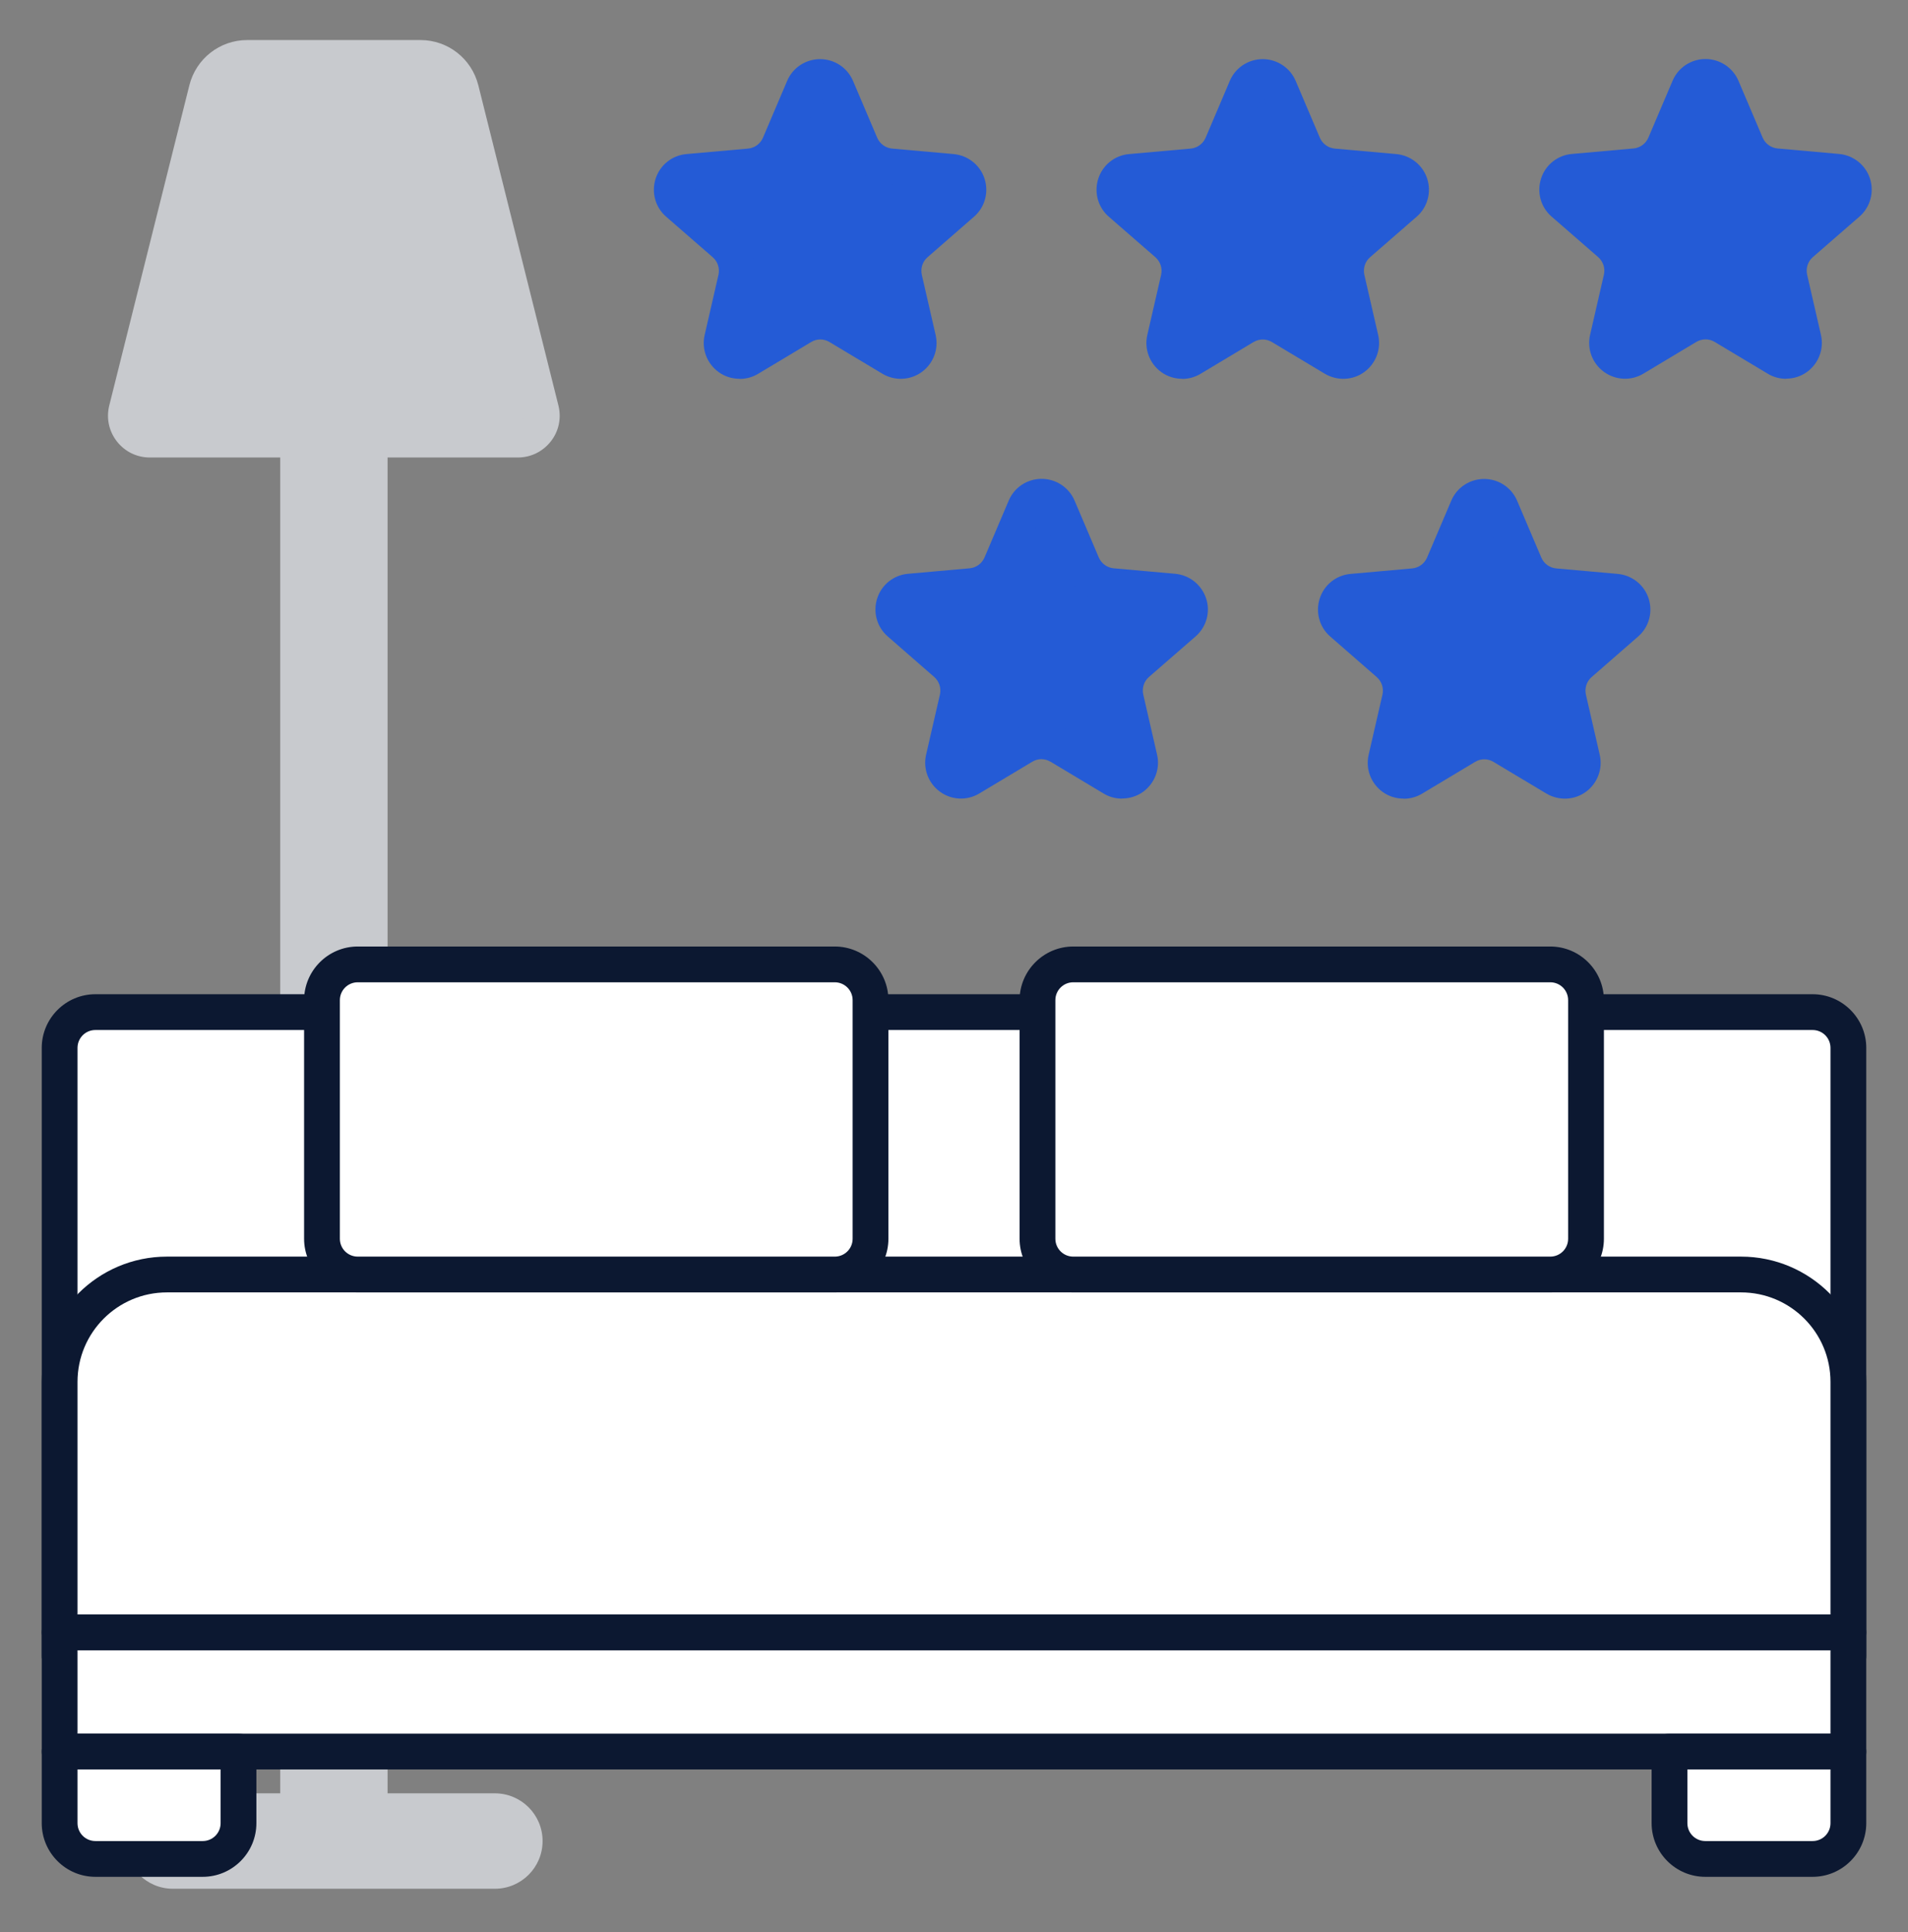 <?xml version="1.0" encoding="UTF-8"?> <svg xmlns="http://www.w3.org/2000/svg" width="80" height="81" viewBox="0 0 80 81" fill="none"><rect x="0" y="0" width="80" height="81" fill="#808080" stroke="none"/><g clip-path="url(#clip0_4745_17636)"><path d="M20.75 75.929H7.25C6.56 75.929 6 76.488 6 77.179C6 77.869 6.56 78.429 7.25 78.429H20.75C21.44 78.429 22 77.869 22 77.179C22 76.488 21.44 75.929 20.75 75.929Z" fill="#C8CACE"></path><path d="M20.75 79.179H7.25C6.145 79.179 5.25 78.284 5.25 77.179C5.25 76.074 6.145 75.179 7.25 75.179H20.75C21.855 75.179 22.75 76.074 22.75 77.179C22.75 78.284 21.855 79.179 20.75 79.179ZM7.25 76.679C6.975 76.679 6.75 76.904 6.75 77.179C6.75 77.454 6.975 77.679 7.25 77.679H20.75C21.025 77.679 21.25 77.454 21.25 77.179C21.25 76.904 21.025 76.679 20.75 76.679H7.25Z" fill="#C8CACE"></path><path d="M15.5 18.429H12.5V75.929H15.5V18.429Z" fill="#C8CACE"></path><path d="M16.25 76.679H11.75V17.679H16.25V76.679ZM13.25 75.179H14.75V19.179H13.25V75.179Z" fill="#C8CACE"></path><path d="M21.72 18.429H6.28C5.63 18.429 5.15 17.819 5.31 17.184L8.67 3.754C8.865 2.974 9.565 2.429 10.37 2.429H17.635C18.44 2.429 19.14 2.974 19.335 3.754L22.695 17.184C22.855 17.814 22.375 18.429 21.725 18.429H21.72Z" fill="#C8CACE"></path><path d="M21.72 19.179H6.28C5.74 19.179 5.235 18.934 4.9 18.504C4.565 18.074 4.45 17.529 4.58 17.004L7.94 3.574C8.22 2.459 9.215 1.679 10.365 1.679H17.63C18.78 1.679 19.775 2.459 20.055 3.574L23.415 17.004C23.545 17.529 23.43 18.079 23.095 18.504C22.76 18.929 22.26 19.179 21.715 19.179H21.72ZM10.365 3.179C9.905 3.179 9.505 3.489 9.395 3.939L6.035 17.369C6.01 17.474 6.055 17.549 6.08 17.584C6.11 17.619 6.17 17.679 6.275 17.679H21.715C21.82 17.679 21.885 17.619 21.91 17.584C21.94 17.549 21.98 17.474 21.955 17.369L18.595 3.939C18.485 3.494 18.085 3.179 17.625 3.179H10.36H10.365Z" fill="#C8CACE"></path><path d="M4 42.429H76C76.83 42.429 77.5 43.099 77.5 43.929V69.429H2.5V43.929C2.5 43.099 3.17 42.429 4 42.429Z" fill="white"></path><path d="M77.5 70.179H2.5C2.085 70.179 1.75 69.844 1.75 69.429V43.929C1.75 42.689 2.76 41.679 4 41.679H76C77.24 41.679 78.25 42.689 78.25 43.929V69.429C78.25 69.844 77.915 70.179 77.5 70.179ZM3.25 68.679H76.75V43.929C76.75 43.514 76.415 43.179 76 43.179H4C3.585 43.179 3.25 43.514 3.25 43.929V68.679Z" fill="#0C1831"></path><path d="M77.5 68.429H2.5V73.429H77.5V68.429Z" fill="white"></path><path d="M77.5 74.179H2.5C2.085 74.179 1.75 73.844 1.75 73.429V68.429C1.75 68.014 2.085 67.679 2.5 67.679H77.5C77.915 67.679 78.25 68.014 78.25 68.429V73.429C78.25 73.844 77.915 74.179 77.5 74.179ZM3.25 72.679H76.75V69.179H3.25V72.679Z" fill="#0C1831"></path><path d="M7 53.429H73C75.485 53.429 77.5 55.444 77.5 57.929V68.429H2.5V57.929C2.5 55.444 4.515 53.429 7 53.429Z" fill="white"></path><path d="M77.5 69.179H2.5C2.085 69.179 1.75 68.844 1.75 68.429V57.929C1.75 55.034 4.105 52.679 7 52.679H73C75.895 52.679 78.25 55.034 78.25 57.929V68.429C78.25 68.844 77.915 69.179 77.5 69.179ZM3.25 67.679H76.75V57.929C76.75 55.859 75.07 54.179 73 54.179H7C4.93 54.179 3.25 55.859 3.25 57.929V67.679Z" fill="#0C1831"></path><path d="M2.5 73.429H10V76.429C10 77.259 9.33 77.929 8.5 77.929H4C3.17 77.929 2.5 77.259 2.5 76.429V73.429Z" fill="white"></path><path d="M8.5 78.679H4C2.76 78.679 1.75 77.669 1.75 76.429V73.429C1.75 73.014 2.085 72.679 2.5 72.679H10C10.415 72.679 10.75 73.014 10.75 73.429V76.429C10.75 77.669 9.74 78.679 8.5 78.679ZM3.25 74.179V76.429C3.25 76.844 3.585 77.179 4 77.179H8.5C8.915 77.179 9.25 76.844 9.25 76.429V74.179H3.25Z" fill="#0C1831"></path><path d="M70 73.429H77.5V76.429C77.5 77.259 76.83 77.929 76 77.929H71.5C70.67 77.929 70 77.259 70 76.429V73.429Z" fill="white"></path><path d="M76 78.679H71.5C70.26 78.679 69.25 77.669 69.25 76.429V73.429C69.25 73.014 69.585 72.679 70 72.679H77.5C77.915 72.679 78.25 73.014 78.25 73.429V76.429C78.25 77.669 77.24 78.679 76 78.679ZM70.75 74.179V76.429C70.75 76.844 71.085 77.179 71.5 77.179H76C76.415 77.179 76.75 76.844 76.75 76.429V74.179H70.75Z" fill="#0C1831"></path><path d="M65 40.429H45C44.172 40.429 43.5 41.1 43.5 41.929V51.929C43.5 52.757 44.172 53.429 45 53.429H65C65.828 53.429 66.5 52.757 66.5 51.929V41.929C66.5 41.1 65.828 40.429 65 40.429Z" fill="white"></path><path d="M65 54.179H45C43.76 54.179 42.75 53.169 42.75 51.929V41.929C42.75 40.689 43.76 39.679 45 39.679H65C66.24 39.679 67.25 40.689 67.25 41.929V51.929C67.25 53.169 66.24 54.179 65 54.179ZM45 41.179C44.585 41.179 44.25 41.514 44.25 41.929V51.929C44.25 52.344 44.585 52.679 45 52.679H65C65.415 52.679 65.75 52.344 65.75 51.929V41.929C65.75 41.514 65.415 41.179 65 41.179H45Z" fill="#0C1831"></path><path d="M35 40.429H15C14.172 40.429 13.5 41.1 13.5 41.929V51.929C13.5 52.757 14.172 53.429 15 53.429H35C35.828 53.429 36.5 52.757 36.5 51.929V41.929C36.5 41.1 35.828 40.429 35 40.429Z" fill="white"></path><path d="M35 54.179H15C13.76 54.179 12.75 53.169 12.75 51.929V41.929C12.75 40.689 13.76 39.679 15 39.679H35C36.24 39.679 37.25 40.689 37.25 41.929V51.929C37.25 53.169 36.24 54.179 35 54.179ZM15 41.179C14.585 41.179 14.25 41.514 14.25 41.929V51.929C14.25 52.344 14.585 52.679 15 52.679H35C35.415 52.679 35.75 52.344 35.75 51.929V41.929C35.75 41.514 35.415 41.179 35 41.179H15Z" fill="#0C1831"></path><path d="M35.075 3.689L36.09 6.074C36.305 6.584 36.785 6.929 37.335 6.979L39.915 7.209C40.575 7.269 40.84 8.089 40.34 8.519L38.39 10.219C37.975 10.584 37.79 11.144 37.915 11.684L38.495 14.209C38.645 14.854 37.945 15.359 37.38 15.019L35.16 13.689C34.685 13.404 34.095 13.404 33.62 13.689L31.4 15.019C30.835 15.359 30.135 14.854 30.285 14.209L30.865 11.684C30.99 11.144 30.805 10.579 30.39 10.219L28.44 8.519C27.94 8.084 28.21 7.264 28.865 7.209L31.445 6.979C31.995 6.929 32.475 6.584 32.69 6.074L33.705 3.689C33.965 3.079 34.825 3.079 35.085 3.689H35.075Z" fill="#245BD6"></path><path d="M31.005 15.879C30.695 15.879 30.385 15.784 30.125 15.594C29.64 15.239 29.41 14.634 29.545 14.044L30.125 11.519C30.185 11.249 30.095 10.969 29.885 10.784L27.93 9.084C27.475 8.689 27.305 8.064 27.49 7.489C27.675 6.914 28.185 6.509 28.785 6.459L31.365 6.229C31.64 6.204 31.88 6.029 31.99 5.774L33.005 3.389C33.24 2.834 33.785 2.479 34.385 2.479C34.99 2.479 35.53 2.839 35.765 3.389L36.78 5.774C36.89 6.029 37.13 6.204 37.405 6.229L39.985 6.459C40.585 6.514 41.095 6.919 41.28 7.489C41.465 8.064 41.295 8.689 40.84 9.084L38.89 10.784C38.68 10.964 38.59 11.249 38.65 11.519L39.23 14.044C39.365 14.634 39.135 15.239 38.65 15.594C38.16 15.949 37.515 15.974 37 15.669L34.78 14.339C34.54 14.194 34.245 14.194 34.01 14.339L31.79 15.669C31.55 15.814 31.285 15.884 31.02 15.884L31.005 15.879ZM34.38 3.979L33.37 6.369C33.045 7.134 32.325 7.654 31.5 7.729L28.92 7.959L30.875 9.659C31.5 10.204 31.775 11.049 31.59 11.859L31.01 14.384L33.23 13.054C33.945 12.629 34.83 12.629 35.54 13.054L37.76 14.384L37.18 11.859C36.995 11.049 37.27 10.204 37.895 9.659L39.845 7.959L37.265 7.729C36.435 7.654 35.72 7.134 35.395 6.369L34.38 3.984V3.979Z" fill="#245BD6"></path><path d="M72.195 3.689L73.21 6.074C73.425 6.584 73.905 6.929 74.455 6.979L77.035 7.209C77.695 7.269 77.96 8.089 77.46 8.519L75.51 10.219C75.095 10.584 74.91 11.144 75.035 11.684L75.615 14.209C75.765 14.854 75.065 15.359 74.5 15.019L72.28 13.689C71.805 13.404 71.215 13.404 70.74 13.689L68.52 15.019C67.955 15.359 67.255 14.854 67.405 14.209L67.985 11.684C68.11 11.144 67.925 10.579 67.51 10.219L65.56 8.519C65.06 8.084 65.33 7.264 65.985 7.209L68.565 6.979C69.115 6.929 69.595 6.584 69.81 6.074L70.825 3.689C71.085 3.079 71.945 3.079 72.205 3.689H72.195Z" fill="#245BD6"></path><path d="M74.885 15.879C74.62 15.879 74.35 15.809 74.115 15.664L71.895 14.334C71.655 14.189 71.36 14.194 71.125 14.334L68.905 15.664C68.39 15.974 67.74 15.944 67.25 15.589C66.765 15.234 66.535 14.629 66.67 14.039L67.25 11.514C67.31 11.244 67.22 10.964 67.01 10.779L65.055 9.079C64.6 8.684 64.43 8.059 64.615 7.484C64.8 6.909 65.31 6.504 65.91 6.454L68.49 6.224C68.765 6.199 69.005 6.024 69.115 5.769L70.13 3.384C70.365 2.829 70.91 2.474 71.51 2.474C72.11 2.474 72.655 2.834 72.89 3.384L73.905 5.769C74.015 6.024 74.255 6.199 74.53 6.224L77.11 6.454C77.71 6.509 78.22 6.914 78.405 7.484C78.59 8.054 78.42 8.684 77.965 9.079L76.01 10.779C75.8 10.959 75.71 11.244 75.77 11.514L76.35 14.039C76.485 14.624 76.255 15.234 75.77 15.589C75.51 15.779 75.2 15.874 74.89 15.874L74.885 15.879ZM71.505 3.979L70.495 6.369C70.17 7.134 69.45 7.654 68.625 7.729L66.045 7.959L67.995 9.659C68.62 10.204 68.895 11.049 68.71 11.859L68.13 14.384L70.35 13.054C71.065 12.629 71.95 12.629 72.66 13.054L74.88 14.384L74.3 11.859C74.115 11.049 74.39 10.204 75.015 9.659L76.97 7.959L74.39 7.729C73.56 7.654 72.845 7.134 72.52 6.369L71.505 3.984V3.979Z" fill="#245BD6"></path><path d="M53.635 3.689L54.65 6.074C54.865 6.584 55.345 6.929 55.895 6.979L58.475 7.209C59.135 7.269 59.4 8.089 58.9 8.519L56.95 10.219C56.535 10.584 56.35 11.144 56.475 11.684L57.055 14.209C57.205 14.854 56.505 15.359 55.94 15.019L53.72 13.689C53.245 13.404 52.655 13.404 52.18 13.689L49.96 15.019C49.395 15.359 48.695 14.854 48.845 14.209L49.425 11.684C49.55 11.144 49.365 10.579 48.95 10.219L47 8.519C46.5 8.084 46.77 7.264 47.425 7.209L50.005 6.979C50.555 6.929 51.035 6.584 51.25 6.074L52.265 3.689C52.525 3.079 53.385 3.079 53.645 3.689H53.635Z" fill="#245BD6"></path><path d="M49.565 15.879C49.255 15.879 48.945 15.784 48.685 15.594C48.2 15.239 47.97 14.634 48.105 14.044L48.685 11.519C48.745 11.249 48.655 10.969 48.445 10.784L46.49 9.084C46.035 8.689 45.865 8.064 46.05 7.489C46.235 6.914 46.745 6.509 47.345 6.459L49.925 6.229C50.2 6.204 50.44 6.029 50.55 5.774L51.565 3.389C51.8 2.834 52.345 2.479 52.945 2.479C53.545 2.479 54.09 2.839 54.325 3.389L55.34 5.774C55.45 6.029 55.69 6.204 55.965 6.229L58.545 6.459C59.145 6.514 59.655 6.919 59.84 7.489C60.025 8.059 59.855 8.689 59.4 9.084L57.445 10.784C57.235 10.964 57.145 11.249 57.205 11.519L57.785 14.044C57.92 14.629 57.69 15.239 57.205 15.594C56.72 15.949 56.07 15.974 55.55 15.669L53.33 14.339C53.09 14.194 52.795 14.199 52.56 14.339L50.34 15.669C50.1 15.814 49.835 15.884 49.57 15.884L49.565 15.879ZM52.94 3.979L51.925 6.369C51.6 7.134 50.88 7.654 50.055 7.729L47.475 7.959L49.43 9.659C50.055 10.204 50.33 11.049 50.145 11.859L49.565 14.384L51.785 13.054C52.5 12.629 53.385 12.629 54.095 13.054L56.315 14.384L55.735 11.859C55.55 11.049 55.825 10.204 56.45 9.659L58.405 7.959L55.825 7.729C54.995 7.654 54.28 7.134 53.955 6.369L52.94 3.984V3.979Z" fill="#245BD6"></path><path d="M44.355 21.289L45.37 23.674C45.585 24.184 46.065 24.529 46.615 24.579L49.195 24.809C49.855 24.869 50.12 25.689 49.62 26.119L47.67 27.819C47.255 28.184 47.07 28.744 47.195 29.284L47.775 31.809C47.925 32.454 47.225 32.959 46.66 32.619L44.44 31.289C43.965 31.004 43.375 31.004 42.9 31.289L40.68 32.619C40.115 32.959 39.415 32.454 39.565 31.809L40.145 29.284C40.27 28.744 40.085 28.179 39.67 27.819L37.72 26.119C37.22 25.684 37.49 24.864 38.145 24.809L40.725 24.579C41.275 24.529 41.755 24.184 41.97 23.674L42.985 21.289C43.245 20.679 44.105 20.679 44.365 21.289H44.355Z" fill="#245BD6"></path><path d="M47.04 33.479C46.775 33.479 46.505 33.409 46.27 33.264L44.05 31.934C43.81 31.789 43.515 31.789 43.28 31.934L41.06 33.264C40.545 33.574 39.895 33.544 39.41 33.189C38.925 32.834 38.695 32.229 38.83 31.639L39.41 29.114C39.47 28.844 39.38 28.564 39.17 28.379L37.22 26.679C36.765 26.284 36.595 25.659 36.78 25.084C36.965 24.509 37.475 24.104 38.075 24.054L40.655 23.824C40.93 23.799 41.17 23.624 41.28 23.369L42.295 20.984C42.53 20.429 43.07 20.074 43.675 20.074C44.275 20.074 44.82 20.434 45.055 20.984L46.07 23.369C46.18 23.624 46.42 23.799 46.695 23.824L49.275 24.054C49.875 24.109 50.38 24.514 50.57 25.084C50.76 25.654 50.585 26.284 50.13 26.679L48.175 28.379C47.965 28.559 47.875 28.844 47.935 29.114L48.515 31.639C48.65 32.224 48.42 32.834 47.935 33.189C47.675 33.379 47.365 33.474 47.055 33.474L47.04 33.479ZM43.66 21.574L42.65 23.964C42.325 24.729 41.61 25.249 40.78 25.324L38.2 25.554L40.15 27.254C40.775 27.799 41.05 28.644 40.865 29.454L40.285 31.979L42.505 30.649C43.22 30.224 44.105 30.224 44.815 30.649L47.035 31.979L46.455 29.454C46.27 28.644 46.54 27.804 47.17 27.254L49.125 25.554L46.545 25.324C45.715 25.249 45 24.729 44.675 23.964L43.66 21.579V21.574Z" fill="#245BD6"></path><path d="M62.915 21.289L63.93 23.674C64.145 24.184 64.625 24.529 65.175 24.579L67.755 24.809C68.415 24.869 68.68 25.689 68.18 26.119L66.23 27.819C65.815 28.184 65.63 28.744 65.755 29.284L66.335 31.809C66.485 32.454 65.785 32.959 65.22 32.619L63 31.289C62.525 31.004 61.935 31.004 61.46 31.289L59.24 32.619C58.675 32.959 57.975 32.454 58.125 31.809L58.705 29.284C58.83 28.744 58.645 28.179 58.23 27.819L56.28 26.119C55.78 25.684 56.05 24.864 56.705 24.809L59.285 24.579C59.835 24.529 60.315 24.184 60.53 23.674L61.545 21.289C61.805 20.679 62.665 20.679 62.925 21.289H62.915Z" fill="#245BD6"></path><path d="M58.845 33.479C58.535 33.479 58.225 33.384 57.965 33.194C57.48 32.839 57.25 32.234 57.385 31.644L57.965 29.119C58.025 28.849 57.935 28.569 57.725 28.384L55.775 26.684C55.32 26.289 55.15 25.664 55.335 25.089C55.52 24.514 56.03 24.109 56.63 24.059L59.21 23.829C59.485 23.804 59.725 23.629 59.835 23.374L60.85 20.989C61.085 20.434 61.625 20.079 62.23 20.079C62.835 20.079 63.375 20.439 63.61 20.989L64.625 23.374C64.735 23.629 64.975 23.804 65.25 23.829L67.83 24.059C68.43 24.114 68.94 24.519 69.125 25.089C69.31 25.664 69.14 26.289 68.685 26.684L66.735 28.384C66.525 28.564 66.435 28.849 66.495 29.119L67.075 31.644C67.21 32.229 66.98 32.839 66.495 33.194C66.01 33.549 65.36 33.574 64.84 33.269L62.62 31.939C62.38 31.794 62.085 31.794 61.85 31.939L59.63 33.269C59.39 33.414 59.125 33.484 58.86 33.484L58.845 33.479ZM62.22 21.574L61.21 23.964C60.885 24.729 60.17 25.249 59.34 25.324L56.76 25.554L58.71 27.254C59.335 27.799 59.61 28.644 59.425 29.454L58.845 31.979L61.065 30.649C61.78 30.224 62.665 30.224 63.375 30.649L65.595 31.979L65.015 29.454C64.83 28.644 65.1 27.799 65.73 27.254L67.68 25.554L65.1 25.324C64.27 25.249 63.555 24.729 63.23 23.964L62.215 21.579V21.574H62.22Z" fill="#245BD6"></path></g><defs><clipPath id="clip0_4745_17636"><rect width="80" height="80" fill="white" transform="translate(0 0.429)"></rect></clipPath></defs></svg> 
